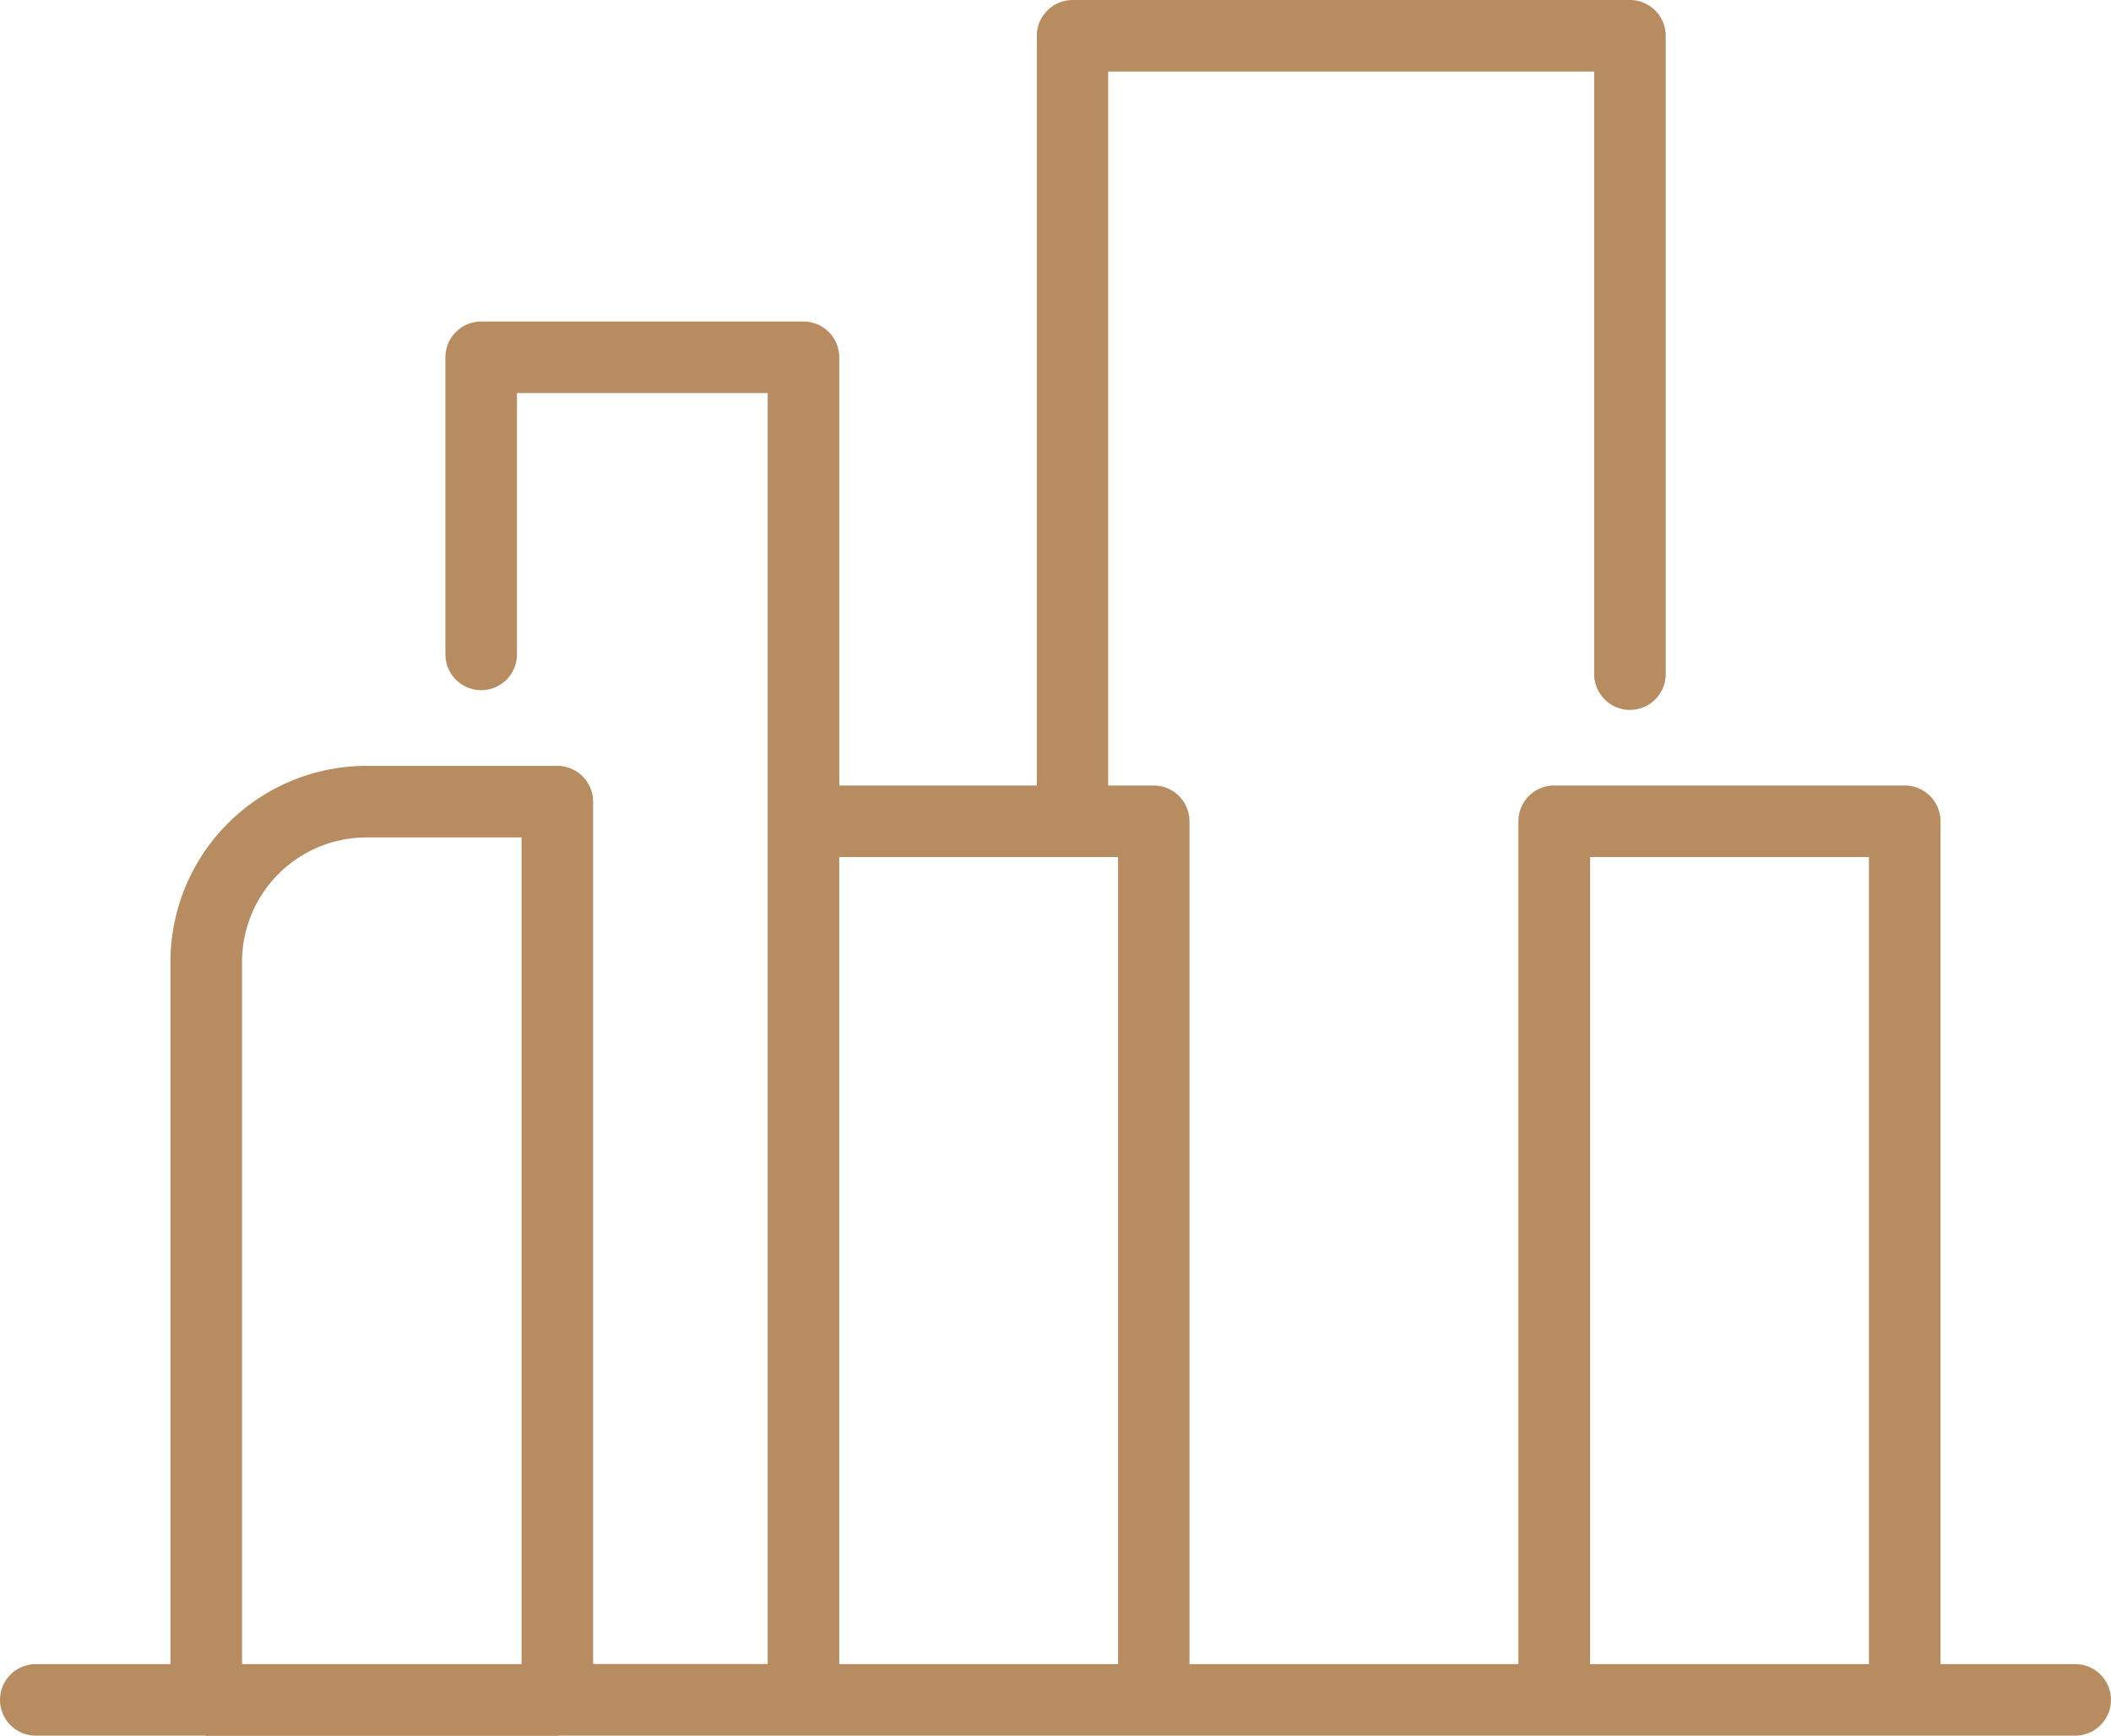<svg xmlns="http://www.w3.org/2000/svg" width="57.801" height="47.533" viewBox="0 0 57.801 47.533"><g transform="translate(634.533 -2429)"><path d="M141.288,45.567H137.6V22.489a.98.98,0,0,0-.979-.98h-9.6a.98.98,0,0,0-.979.98V45.567h-9.006V22.489a.981.981,0,0,0-.981-.98h-1.245V1.959h13.307v16.5a.979.979,0,1,0,1.959,0V.98A.982.982,0,0,0,129.1,0H113.836a.982.982,0,0,0-.98.98V21.509h-5.409V9.784a.98.98,0,0,0-.979-.98H97.642a.98.98,0,0,0-.979.98v8.135a.979.979,0,1,0,1.959,0V10.764h6.865v34.8h-4.78V21.95a.981.981,0,0,0-.98-.979H94.5a5.372,5.372,0,0,0-5.366,5.366v19.23H85.447a.979.979,0,1,0,0,1.959h4.628c.014,0,.025.007.039.007h9.612c.014,0,.025-.007.039-.007h41.523a.979.979,0,1,0,0-1.959m-42.541,0H91.094V26.337A3.41,3.41,0,0,1,94.5,22.931h4.247Zm16.334,0h-7.635v-22.1h7.635Zm20.56,0h-7.636v-22.1h7.636Z" transform="translate(-719 2429)" fill="#B78C61"/></g></svg>